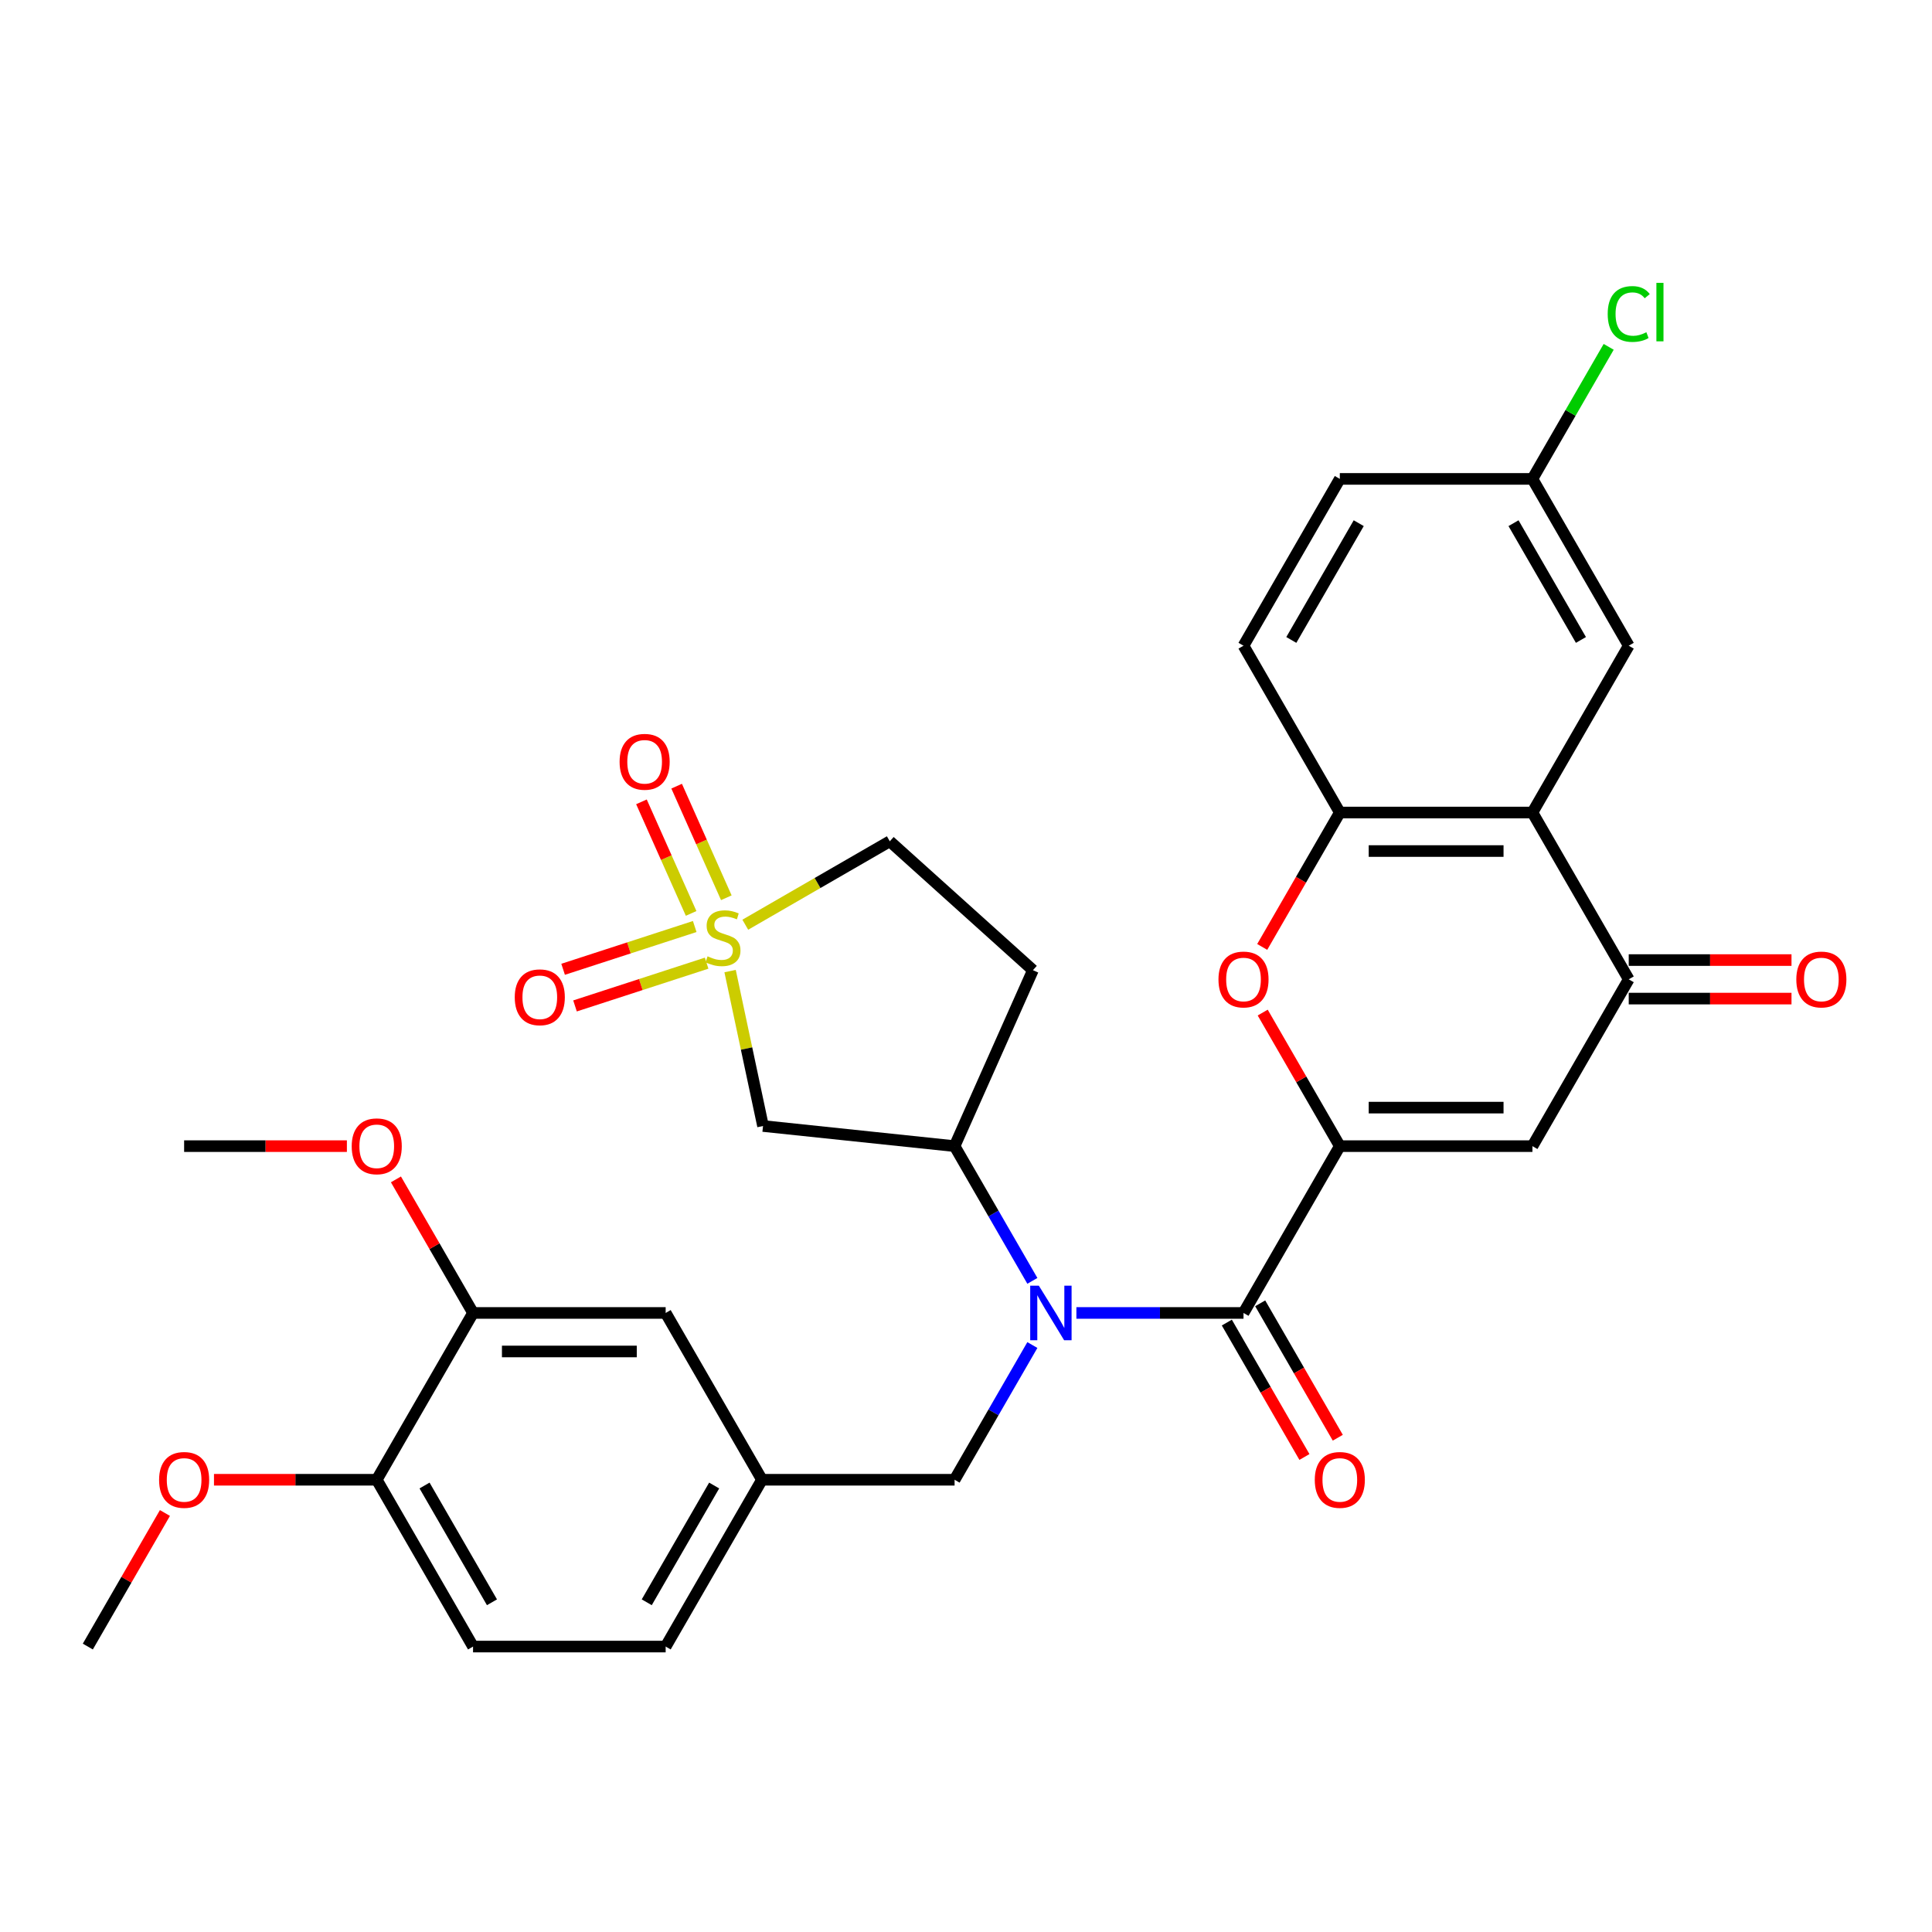 <?xml version='1.0' encoding='iso-8859-1'?>
<svg version='1.1' baseProfile='full'
              xmlns='http://www.w3.org/2000/svg'
                      xmlns:rdkit='http://www.rdkit.org/xml'
                      xmlns:xlink='http://www.w3.org/1999/xlink'
                  xml:space='preserve'
width='1000px' height='1000px' viewBox='0 0 1000 1000'>
<!-- END OF HEADER -->
<rect style='opacity:1.0;fill:#FFFFFF;stroke:none' width='1000' height='1000' x='0' y='0'> </rect>
<path class='bond-7' d='M 377.896,502.627 L 386.418,542.722' style='fill:none;fill-rule:evenodd;stroke:#CCCC00;stroke-width:6px;stroke-linecap:butt;stroke-linejoin:miter;stroke-opacity:1' />
<path class='bond-7' d='M 386.418,542.722 L 394.941,582.818' style='fill:none;fill-rule:evenodd;stroke:#000000;stroke-width:6px;stroke-linecap:butt;stroke-linejoin:miter;stroke-opacity:1' />
<path class='bond-10' d='M 359.587,479.569 L 325.525,490.636' style='fill:none;fill-rule:evenodd;stroke:#CCCC00;stroke-width:6px;stroke-linecap:butt;stroke-linejoin:miter;stroke-opacity:1' />
<path class='bond-10' d='M 325.525,490.636 L 291.464,501.703' style='fill:none;fill-rule:evenodd;stroke:#FF0000;stroke-width:6px;stroke-linecap:butt;stroke-linejoin:miter;stroke-opacity:1' />
<path class='bond-10' d='M 365.749,498.532 L 331.687,509.6' style='fill:none;fill-rule:evenodd;stroke:#CCCC00;stroke-width:6px;stroke-linecap:butt;stroke-linejoin:miter;stroke-opacity:1' />
<path class='bond-10' d='M 331.687,509.6 L 297.625,520.667' style='fill:none;fill-rule:evenodd;stroke:#FF0000;stroke-width:6px;stroke-linecap:butt;stroke-linejoin:miter;stroke-opacity:1' />
<path class='bond-11' d='M 375.943,464.675 L 363.086,435.798' style='fill:none;fill-rule:evenodd;stroke:#CCCC00;stroke-width:6px;stroke-linecap:butt;stroke-linejoin:miter;stroke-opacity:1' />
<path class='bond-11' d='M 363.086,435.798 L 350.229,406.921' style='fill:none;fill-rule:evenodd;stroke:#FF0000;stroke-width:6px;stroke-linecap:butt;stroke-linejoin:miter;stroke-opacity:1' />
<path class='bond-11' d='M 357.728,472.785 L 344.871,443.908' style='fill:none;fill-rule:evenodd;stroke:#CCCC00;stroke-width:6px;stroke-linecap:butt;stroke-linejoin:miter;stroke-opacity:1' />
<path class='bond-11' d='M 344.871,443.908 L 332.014,415.031' style='fill:none;fill-rule:evenodd;stroke:#FF0000;stroke-width:6px;stroke-linecap:butt;stroke-linejoin:miter;stroke-opacity:1' />
<path class='bond-15' d='M 385.758,478.634 L 423.155,457.042' style='fill:none;fill-rule:evenodd;stroke:#CCCC00;stroke-width:6px;stroke-linecap:butt;stroke-linejoin:miter;stroke-opacity:1' />
<path class='bond-15' d='M 423.155,457.042 L 460.553,435.451' style='fill:none;fill-rule:evenodd;stroke:#000000;stroke-width:6px;stroke-linecap:butt;stroke-linejoin:miter;stroke-opacity:1' />
<path class='bond-0' d='M 693.486,593.239 L 643.638,679.579' style='fill:none;fill-rule:evenodd;stroke:#000000;stroke-width:6px;stroke-linecap:butt;stroke-linejoin:miter;stroke-opacity:1' />
<path class='bond-2' d='M 693.486,593.239 L 793.183,593.239' style='fill:none;fill-rule:evenodd;stroke:#000000;stroke-width:6px;stroke-linecap:butt;stroke-linejoin:miter;stroke-opacity:1' />
<path class='bond-2' d='M 708.441,573.3 L 778.229,573.3' style='fill:none;fill-rule:evenodd;stroke:#000000;stroke-width:6px;stroke-linecap:butt;stroke-linejoin:miter;stroke-opacity:1' />
<path class='bond-4' d='M 693.486,593.239 L 673.529,558.673' style='fill:none;fill-rule:evenodd;stroke:#000000;stroke-width:6px;stroke-linecap:butt;stroke-linejoin:miter;stroke-opacity:1' />
<path class='bond-4' d='M 673.529,558.673 L 653.573,524.107' style='fill:none;fill-rule:evenodd;stroke:#FF0000;stroke-width:6px;stroke-linecap:butt;stroke-linejoin:miter;stroke-opacity:1' />
<path class='bond-1' d='M 643.638,679.579 L 600.389,679.579' style='fill:none;fill-rule:evenodd;stroke:#000000;stroke-width:6px;stroke-linecap:butt;stroke-linejoin:miter;stroke-opacity:1' />
<path class='bond-1' d='M 600.389,679.579 L 557.14,679.579' style='fill:none;fill-rule:evenodd;stroke:#0000FF;stroke-width:6px;stroke-linecap:butt;stroke-linejoin:miter;stroke-opacity:1' />
<path class='bond-17' d='M 635.004,684.564 L 655.087,719.35' style='fill:none;fill-rule:evenodd;stroke:#000000;stroke-width:6px;stroke-linecap:butt;stroke-linejoin:miter;stroke-opacity:1' />
<path class='bond-17' d='M 655.087,719.35 L 675.171,754.136' style='fill:none;fill-rule:evenodd;stroke:#FF0000;stroke-width:6px;stroke-linecap:butt;stroke-linejoin:miter;stroke-opacity:1' />
<path class='bond-17' d='M 652.272,674.595 L 672.355,709.38' style='fill:none;fill-rule:evenodd;stroke:#000000;stroke-width:6px;stroke-linecap:butt;stroke-linejoin:miter;stroke-opacity:1' />
<path class='bond-17' d='M 672.355,709.38 L 692.439,744.166' style='fill:none;fill-rule:evenodd;stroke:#FF0000;stroke-width:6px;stroke-linecap:butt;stroke-linejoin:miter;stroke-opacity:1' />
<path class='bond-6' d='M 793.183,593.239 L 843.032,506.899' style='fill:none;fill-rule:evenodd;stroke:#000000;stroke-width:6px;stroke-linecap:butt;stroke-linejoin:miter;stroke-opacity:1' />
<path class='bond-3' d='M 534.351,662.97 L 514.221,628.105' style='fill:none;fill-rule:evenodd;stroke:#0000FF;stroke-width:6px;stroke-linecap:butt;stroke-linejoin:miter;stroke-opacity:1' />
<path class='bond-3' d='M 514.221,628.105 L 494.092,593.239' style='fill:none;fill-rule:evenodd;stroke:#000000;stroke-width:6px;stroke-linecap:butt;stroke-linejoin:miter;stroke-opacity:1' />
<path class='bond-12' d='M 534.351,696.189 L 514.221,731.054' style='fill:none;fill-rule:evenodd;stroke:#0000FF;stroke-width:6px;stroke-linecap:butt;stroke-linejoin:miter;stroke-opacity:1' />
<path class='bond-12' d='M 514.221,731.054 L 494.092,765.92' style='fill:none;fill-rule:evenodd;stroke:#000000;stroke-width:6px;stroke-linecap:butt;stroke-linejoin:miter;stroke-opacity:1' />
<path class='bond-8' d='M 653.319,490.13 L 673.403,455.344' style='fill:none;fill-rule:evenodd;stroke:#FF0000;stroke-width:6px;stroke-linecap:butt;stroke-linejoin:miter;stroke-opacity:1' />
<path class='bond-8' d='M 673.403,455.344 L 693.486,420.559' style='fill:none;fill-rule:evenodd;stroke:#000000;stroke-width:6px;stroke-linecap:butt;stroke-linejoin:miter;stroke-opacity:1' />
<path class='bond-5' d='M 793.183,420.559 L 693.486,420.559' style='fill:none;fill-rule:evenodd;stroke:#000000;stroke-width:6px;stroke-linecap:butt;stroke-linejoin:miter;stroke-opacity:1' />
<path class='bond-5' d='M 778.229,440.498 L 708.441,440.498' style='fill:none;fill-rule:evenodd;stroke:#000000;stroke-width:6px;stroke-linecap:butt;stroke-linejoin:miter;stroke-opacity:1' />
<path class='bond-16' d='M 793.183,420.559 L 843.032,334.218' style='fill:none;fill-rule:evenodd;stroke:#000000;stroke-width:6px;stroke-linecap:butt;stroke-linejoin:miter;stroke-opacity:1' />
<path class='bond-33' d='M 793.183,420.559 L 843.032,506.899' style='fill:none;fill-rule:evenodd;stroke:#000000;stroke-width:6px;stroke-linecap:butt;stroke-linejoin:miter;stroke-opacity:1' />
<path class='bond-18' d='M 843.032,516.869 L 885.154,516.869' style='fill:none;fill-rule:evenodd;stroke:#000000;stroke-width:6px;stroke-linecap:butt;stroke-linejoin:miter;stroke-opacity:1' />
<path class='bond-18' d='M 885.154,516.869 L 927.276,516.869' style='fill:none;fill-rule:evenodd;stroke:#FF0000;stroke-width:6px;stroke-linecap:butt;stroke-linejoin:miter;stroke-opacity:1' />
<path class='bond-18' d='M 843.032,496.929 L 885.154,496.929' style='fill:none;fill-rule:evenodd;stroke:#000000;stroke-width:6px;stroke-linecap:butt;stroke-linejoin:miter;stroke-opacity:1' />
<path class='bond-18' d='M 885.154,496.929 L 927.276,496.929' style='fill:none;fill-rule:evenodd;stroke:#FF0000;stroke-width:6px;stroke-linecap:butt;stroke-linejoin:miter;stroke-opacity:1' />
<path class='bond-9' d='M 394.941,582.818 L 494.092,593.239' style='fill:none;fill-rule:evenodd;stroke:#000000;stroke-width:6px;stroke-linecap:butt;stroke-linejoin:miter;stroke-opacity:1' />
<path class='bond-22' d='M 693.486,420.559 L 643.638,334.218' style='fill:none;fill-rule:evenodd;stroke:#000000;stroke-width:6px;stroke-linecap:butt;stroke-linejoin:miter;stroke-opacity:1' />
<path class='bond-32' d='M 494.092,593.239 L 534.642,502.161' style='fill:none;fill-rule:evenodd;stroke:#000000;stroke-width:6px;stroke-linecap:butt;stroke-linejoin:miter;stroke-opacity:1' />
<path class='bond-21' d='M 494.092,765.92 L 394.395,765.92' style='fill:none;fill-rule:evenodd;stroke:#000000;stroke-width:6px;stroke-linecap:butt;stroke-linejoin:miter;stroke-opacity:1' />
<path class='bond-13' d='M 244.849,679.579 L 344.546,679.579' style='fill:none;fill-rule:evenodd;stroke:#000000;stroke-width:6px;stroke-linecap:butt;stroke-linejoin:miter;stroke-opacity:1' />
<path class='bond-13' d='M 259.804,699.519 L 329.592,699.519' style='fill:none;fill-rule:evenodd;stroke:#000000;stroke-width:6px;stroke-linecap:butt;stroke-linejoin:miter;stroke-opacity:1' />
<path class='bond-27' d='M 244.849,679.579 L 224.892,645.013' style='fill:none;fill-rule:evenodd;stroke:#000000;stroke-width:6px;stroke-linecap:butt;stroke-linejoin:miter;stroke-opacity:1' />
<path class='bond-27' d='M 224.892,645.013 L 204.935,610.447' style='fill:none;fill-rule:evenodd;stroke:#FF0000;stroke-width:6px;stroke-linecap:butt;stroke-linejoin:miter;stroke-opacity:1' />
<path class='bond-34' d='M 244.849,679.579 L 195,765.92' style='fill:none;fill-rule:evenodd;stroke:#000000;stroke-width:6px;stroke-linecap:butt;stroke-linejoin:miter;stroke-opacity:1' />
<path class='bond-14' d='M 534.642,502.161 L 460.553,435.451' style='fill:none;fill-rule:evenodd;stroke:#000000;stroke-width:6px;stroke-linecap:butt;stroke-linejoin:miter;stroke-opacity:1' />
<path class='bond-35' d='M 843.032,334.218 L 793.183,247.878' style='fill:none;fill-rule:evenodd;stroke:#000000;stroke-width:6px;stroke-linecap:butt;stroke-linejoin:miter;stroke-opacity:1' />
<path class='bond-35' d='M 818.287,331.237 L 783.393,270.799' style='fill:none;fill-rule:evenodd;stroke:#000000;stroke-width:6px;stroke-linecap:butt;stroke-linejoin:miter;stroke-opacity:1' />
<path class='bond-19' d='M 195,765.92 L 244.849,852.26' style='fill:none;fill-rule:evenodd;stroke:#000000;stroke-width:6px;stroke-linecap:butt;stroke-linejoin:miter;stroke-opacity:1' />
<path class='bond-19' d='M 219.746,768.901 L 254.64,829.339' style='fill:none;fill-rule:evenodd;stroke:#000000;stroke-width:6px;stroke-linecap:butt;stroke-linejoin:miter;stroke-opacity:1' />
<path class='bond-29' d='M 195,765.92 L 152.878,765.92' style='fill:none;fill-rule:evenodd;stroke:#000000;stroke-width:6px;stroke-linecap:butt;stroke-linejoin:miter;stroke-opacity:1' />
<path class='bond-29' d='M 152.878,765.92 L 110.756,765.92' style='fill:none;fill-rule:evenodd;stroke:#FF0000;stroke-width:6px;stroke-linecap:butt;stroke-linejoin:miter;stroke-opacity:1' />
<path class='bond-20' d='M 344.546,679.579 L 394.395,765.92' style='fill:none;fill-rule:evenodd;stroke:#000000;stroke-width:6px;stroke-linecap:butt;stroke-linejoin:miter;stroke-opacity:1' />
<path class='bond-25' d='M 394.395,765.92 L 344.546,852.26' style='fill:none;fill-rule:evenodd;stroke:#000000;stroke-width:6px;stroke-linecap:butt;stroke-linejoin:miter;stroke-opacity:1' />
<path class='bond-25' d='M 369.649,768.901 L 334.755,829.339' style='fill:none;fill-rule:evenodd;stroke:#000000;stroke-width:6px;stroke-linecap:butt;stroke-linejoin:miter;stroke-opacity:1' />
<path class='bond-26' d='M 643.638,334.218 L 693.486,247.878' style='fill:none;fill-rule:evenodd;stroke:#000000;stroke-width:6px;stroke-linecap:butt;stroke-linejoin:miter;stroke-opacity:1' />
<path class='bond-26' d='M 668.383,331.237 L 703.277,270.799' style='fill:none;fill-rule:evenodd;stroke:#000000;stroke-width:6px;stroke-linecap:butt;stroke-linejoin:miter;stroke-opacity:1' />
<path class='bond-23' d='M 244.849,852.26 L 344.546,852.26' style='fill:none;fill-rule:evenodd;stroke:#000000;stroke-width:6px;stroke-linecap:butt;stroke-linejoin:miter;stroke-opacity:1' />
<path class='bond-24' d='M 793.183,247.878 L 693.486,247.878' style='fill:none;fill-rule:evenodd;stroke:#000000;stroke-width:6px;stroke-linecap:butt;stroke-linejoin:miter;stroke-opacity:1' />
<path class='bond-28' d='M 793.183,247.878 L 812.916,213.7' style='fill:none;fill-rule:evenodd;stroke:#000000;stroke-width:6px;stroke-linecap:butt;stroke-linejoin:miter;stroke-opacity:1' />
<path class='bond-28' d='M 812.916,213.7 L 832.648,179.523' style='fill:none;fill-rule:evenodd;stroke:#00CC00;stroke-width:6px;stroke-linecap:butt;stroke-linejoin:miter;stroke-opacity:1' />
<path class='bond-30' d='M 179.547,593.239 L 137.425,593.239' style='fill:none;fill-rule:evenodd;stroke:#FF0000;stroke-width:6px;stroke-linecap:butt;stroke-linejoin:miter;stroke-opacity:1' />
<path class='bond-30' d='M 137.425,593.239 L 95.303,593.239' style='fill:none;fill-rule:evenodd;stroke:#000000;stroke-width:6px;stroke-linecap:butt;stroke-linejoin:miter;stroke-opacity:1' />
<path class='bond-31' d='M 85.368,783.127 L 65.411,817.694' style='fill:none;fill-rule:evenodd;stroke:#FF0000;stroke-width:6px;stroke-linecap:butt;stroke-linejoin:miter;stroke-opacity:1' />
<path class='bond-31' d='M 65.411,817.694 L 45.455,852.26' style='fill:none;fill-rule:evenodd;stroke:#000000;stroke-width:6px;stroke-linecap:butt;stroke-linejoin:miter;stroke-opacity:1' />
<path  class='atom-0' d='M 366.237 494.99
Q 366.556 495.11, 367.872 495.668
Q 369.188 496.226, 370.624 496.585
Q 372.099 496.904, 373.535 496.904
Q 376.207 496.904, 377.762 495.628
Q 379.317 494.312, 379.317 492.039
Q 379.317 490.484, 378.52 489.527
Q 377.762 488.569, 376.566 488.051
Q 375.369 487.533, 373.375 486.934
Q 370.863 486.177, 369.347 485.459
Q 367.872 484.741, 366.795 483.226
Q 365.758 481.71, 365.758 479.158
Q 365.758 475.609, 368.151 473.415
Q 370.584 471.222, 375.369 471.222
Q 378.639 471.222, 382.348 472.777
L 381.431 475.848
Q 378.041 474.452, 375.489 474.452
Q 372.737 474.452, 371.222 475.609
Q 369.706 476.725, 369.746 478.679
Q 369.746 480.195, 370.504 481.112
Q 371.301 482.029, 372.418 482.548
Q 373.575 483.066, 375.489 483.664
Q 378.041 484.462, 379.556 485.26
Q 381.072 486.057, 382.149 487.692
Q 383.265 489.287, 383.265 492.039
Q 383.265 495.947, 380.633 498.061
Q 378.041 500.134, 373.694 500.134
Q 371.182 500.134, 369.268 499.576
Q 367.393 499.058, 365.16 498.14
L 366.237 494.99
' fill='#CCCC00'/>
<path  class='atom-4' d='M 537.699 665.462
L 546.951 680.417
Q 547.869 681.892, 549.344 684.564
Q 550.82 687.236, 550.899 687.396
L 550.899 665.462
L 554.648 665.462
L 554.648 693.697
L 550.78 693.697
L 540.85 677.346
Q 539.693 675.432, 538.457 673.239
Q 537.261 671.045, 536.902 670.367
L 536.902 693.697
L 533.233 693.697
L 533.233 665.462
L 537.699 665.462
' fill='#0000FF'/>
<path  class='atom-5' d='M 630.677 506.979
Q 630.677 500.199, 634.027 496.411
Q 637.377 492.622, 643.638 492.622
Q 649.899 492.622, 653.248 496.411
Q 656.598 500.199, 656.598 506.979
Q 656.598 513.838, 653.209 517.746
Q 649.819 521.614, 643.638 521.614
Q 637.417 521.614, 634.027 517.746
Q 630.677 513.878, 630.677 506.979
M 643.638 518.424
Q 647.945 518.424, 650.258 515.553
Q 652.61 512.641, 652.61 506.979
Q 652.61 501.435, 650.258 498.644
Q 647.945 495.813, 643.638 495.813
Q 639.331 495.813, 636.978 498.604
Q 634.665 501.396, 634.665 506.979
Q 634.665 512.681, 636.978 515.553
Q 639.331 518.424, 643.638 518.424
' fill='#FF0000'/>
<path  class='atom-11' d='M 266.434 516.187
Q 266.434 509.408, 269.784 505.619
Q 273.134 501.831, 279.395 501.831
Q 285.656 501.831, 289.006 505.619
Q 292.356 509.408, 292.356 516.187
Q 292.356 523.046, 288.966 526.955
Q 285.576 530.823, 279.395 530.823
Q 273.174 530.823, 269.784 526.955
Q 266.434 523.086, 266.434 516.187
M 279.395 527.633
Q 283.702 527.633, 286.015 524.761
Q 288.368 521.85, 288.368 516.187
Q 288.368 510.644, 286.015 507.853
Q 283.702 505.021, 279.395 505.021
Q 275.088 505.021, 272.735 507.813
Q 270.422 510.604, 270.422 516.187
Q 270.422 521.89, 272.735 524.761
Q 275.088 527.633, 279.395 527.633
' fill='#FF0000'/>
<path  class='atom-12' d='M 320.702 394.301
Q 320.702 387.522, 324.051 383.733
Q 327.401 379.945, 333.662 379.945
Q 339.923 379.945, 343.273 383.733
Q 346.623 387.522, 346.623 394.301
Q 346.623 401.16, 343.233 405.069
Q 339.843 408.937, 333.662 408.937
Q 327.441 408.937, 324.051 405.069
Q 320.702 401.2, 320.702 394.301
M 333.662 405.746
Q 337.969 405.746, 340.282 402.875
Q 342.635 399.964, 342.635 394.301
Q 342.635 388.758, 340.282 385.967
Q 337.969 383.135, 333.662 383.135
Q 329.355 383.135, 327.002 385.927
Q 324.689 388.718, 324.689 394.301
Q 324.689 400.004, 327.002 402.875
Q 329.355 405.746, 333.662 405.746
' fill='#FF0000'/>
<path  class='atom-18' d='M 680.526 766
Q 680.526 759.22, 683.875 755.432
Q 687.225 751.643, 693.486 751.643
Q 699.747 751.643, 703.097 755.432
Q 706.447 759.22, 706.447 766
Q 706.447 772.859, 703.057 776.767
Q 699.667 780.635, 693.486 780.635
Q 687.265 780.635, 683.875 776.767
Q 680.526 772.899, 680.526 766
M 693.486 777.445
Q 697.793 777.445, 700.106 774.573
Q 702.459 771.662, 702.459 766
Q 702.459 760.456, 700.106 757.665
Q 697.793 754.833, 693.486 754.833
Q 689.179 754.833, 686.827 757.625
Q 684.514 760.416, 684.514 766
Q 684.514 771.702, 686.827 774.573
Q 689.179 777.445, 693.486 777.445
' fill='#FF0000'/>
<path  class='atom-19' d='M 929.769 506.979
Q 929.769 500.199, 933.118 496.411
Q 936.468 492.622, 942.729 492.622
Q 948.99 492.622, 952.34 496.411
Q 955.69 500.199, 955.69 506.979
Q 955.69 513.838, 952.3 517.746
Q 948.91 521.614, 942.729 521.614
Q 936.508 521.614, 933.118 517.746
Q 929.769 513.878, 929.769 506.979
M 942.729 518.424
Q 947.036 518.424, 949.349 515.553
Q 951.702 512.641, 951.702 506.979
Q 951.702 501.435, 949.349 498.644
Q 947.036 495.813, 942.729 495.813
Q 938.422 495.813, 936.069 498.604
Q 933.756 501.396, 933.756 506.979
Q 933.756 512.681, 936.069 515.553
Q 938.422 518.424, 942.729 518.424
' fill='#FF0000'/>
<path  class='atom-28' d='M 182.04 593.319
Q 182.04 586.539, 185.39 582.751
Q 188.739 578.963, 195 578.963
Q 201.261 578.963, 204.611 582.751
Q 207.961 586.539, 207.961 593.319
Q 207.961 600.178, 204.571 604.086
Q 201.182 607.954, 195 607.954
Q 188.779 607.954, 185.39 604.086
Q 182.04 600.218, 182.04 593.319
M 195 604.764
Q 199.307 604.764, 201.62 601.893
Q 203.973 598.982, 203.973 593.319
Q 203.973 587.776, 201.62 584.984
Q 199.307 582.153, 195 582.153
Q 190.693 582.153, 188.341 584.944
Q 186.028 587.736, 186.028 593.319
Q 186.028 599.022, 188.341 601.893
Q 190.693 604.764, 195 604.764
' fill='#FF0000'/>
<path  class='atom-29' d='M 832.145 162.515
Q 832.145 155.496, 835.415 151.827
Q 838.725 148.118, 844.986 148.118
Q 850.808 148.118, 853.919 152.226
L 851.287 154.379
Q 849.014 151.388, 844.986 151.388
Q 840.719 151.388, 838.446 154.26
Q 836.213 157.091, 836.213 162.515
Q 836.213 168.098, 838.526 170.969
Q 840.879 173.84, 845.425 173.84
Q 848.535 173.84, 852.164 171.966
L 853.281 174.957
Q 851.805 175.914, 849.572 176.472
Q 847.339 177.031, 844.866 177.031
Q 838.725 177.031, 835.415 173.282
Q 832.145 169.533, 832.145 162.515
' fill='#00CC00'/>
<path  class='atom-29' d='M 857.349 146.404
L 861.017 146.404
L 861.017 176.672
L 857.349 176.672
L 857.349 146.404
' fill='#00CC00'/>
<path  class='atom-30' d='M 82.343 766
Q 82.343 759.22, 85.692 755.432
Q 89.042 751.643, 95.303 751.643
Q 101.564 751.643, 104.914 755.432
Q 108.264 759.22, 108.264 766
Q 108.264 772.859, 104.874 776.767
Q 101.484 780.635, 95.303 780.635
Q 89.082 780.635, 85.692 776.767
Q 82.343 772.899, 82.343 766
M 95.303 777.445
Q 99.61 777.445, 101.923 774.573
Q 104.276 771.662, 104.276 766
Q 104.276 760.456, 101.923 757.665
Q 99.61 754.833, 95.303 754.833
Q 90.996 754.833, 88.643 757.625
Q 86.33 760.416, 86.33 766
Q 86.33 771.702, 88.643 774.573
Q 90.996 777.445, 95.303 777.445
' fill='#FF0000'/>
</svg>

